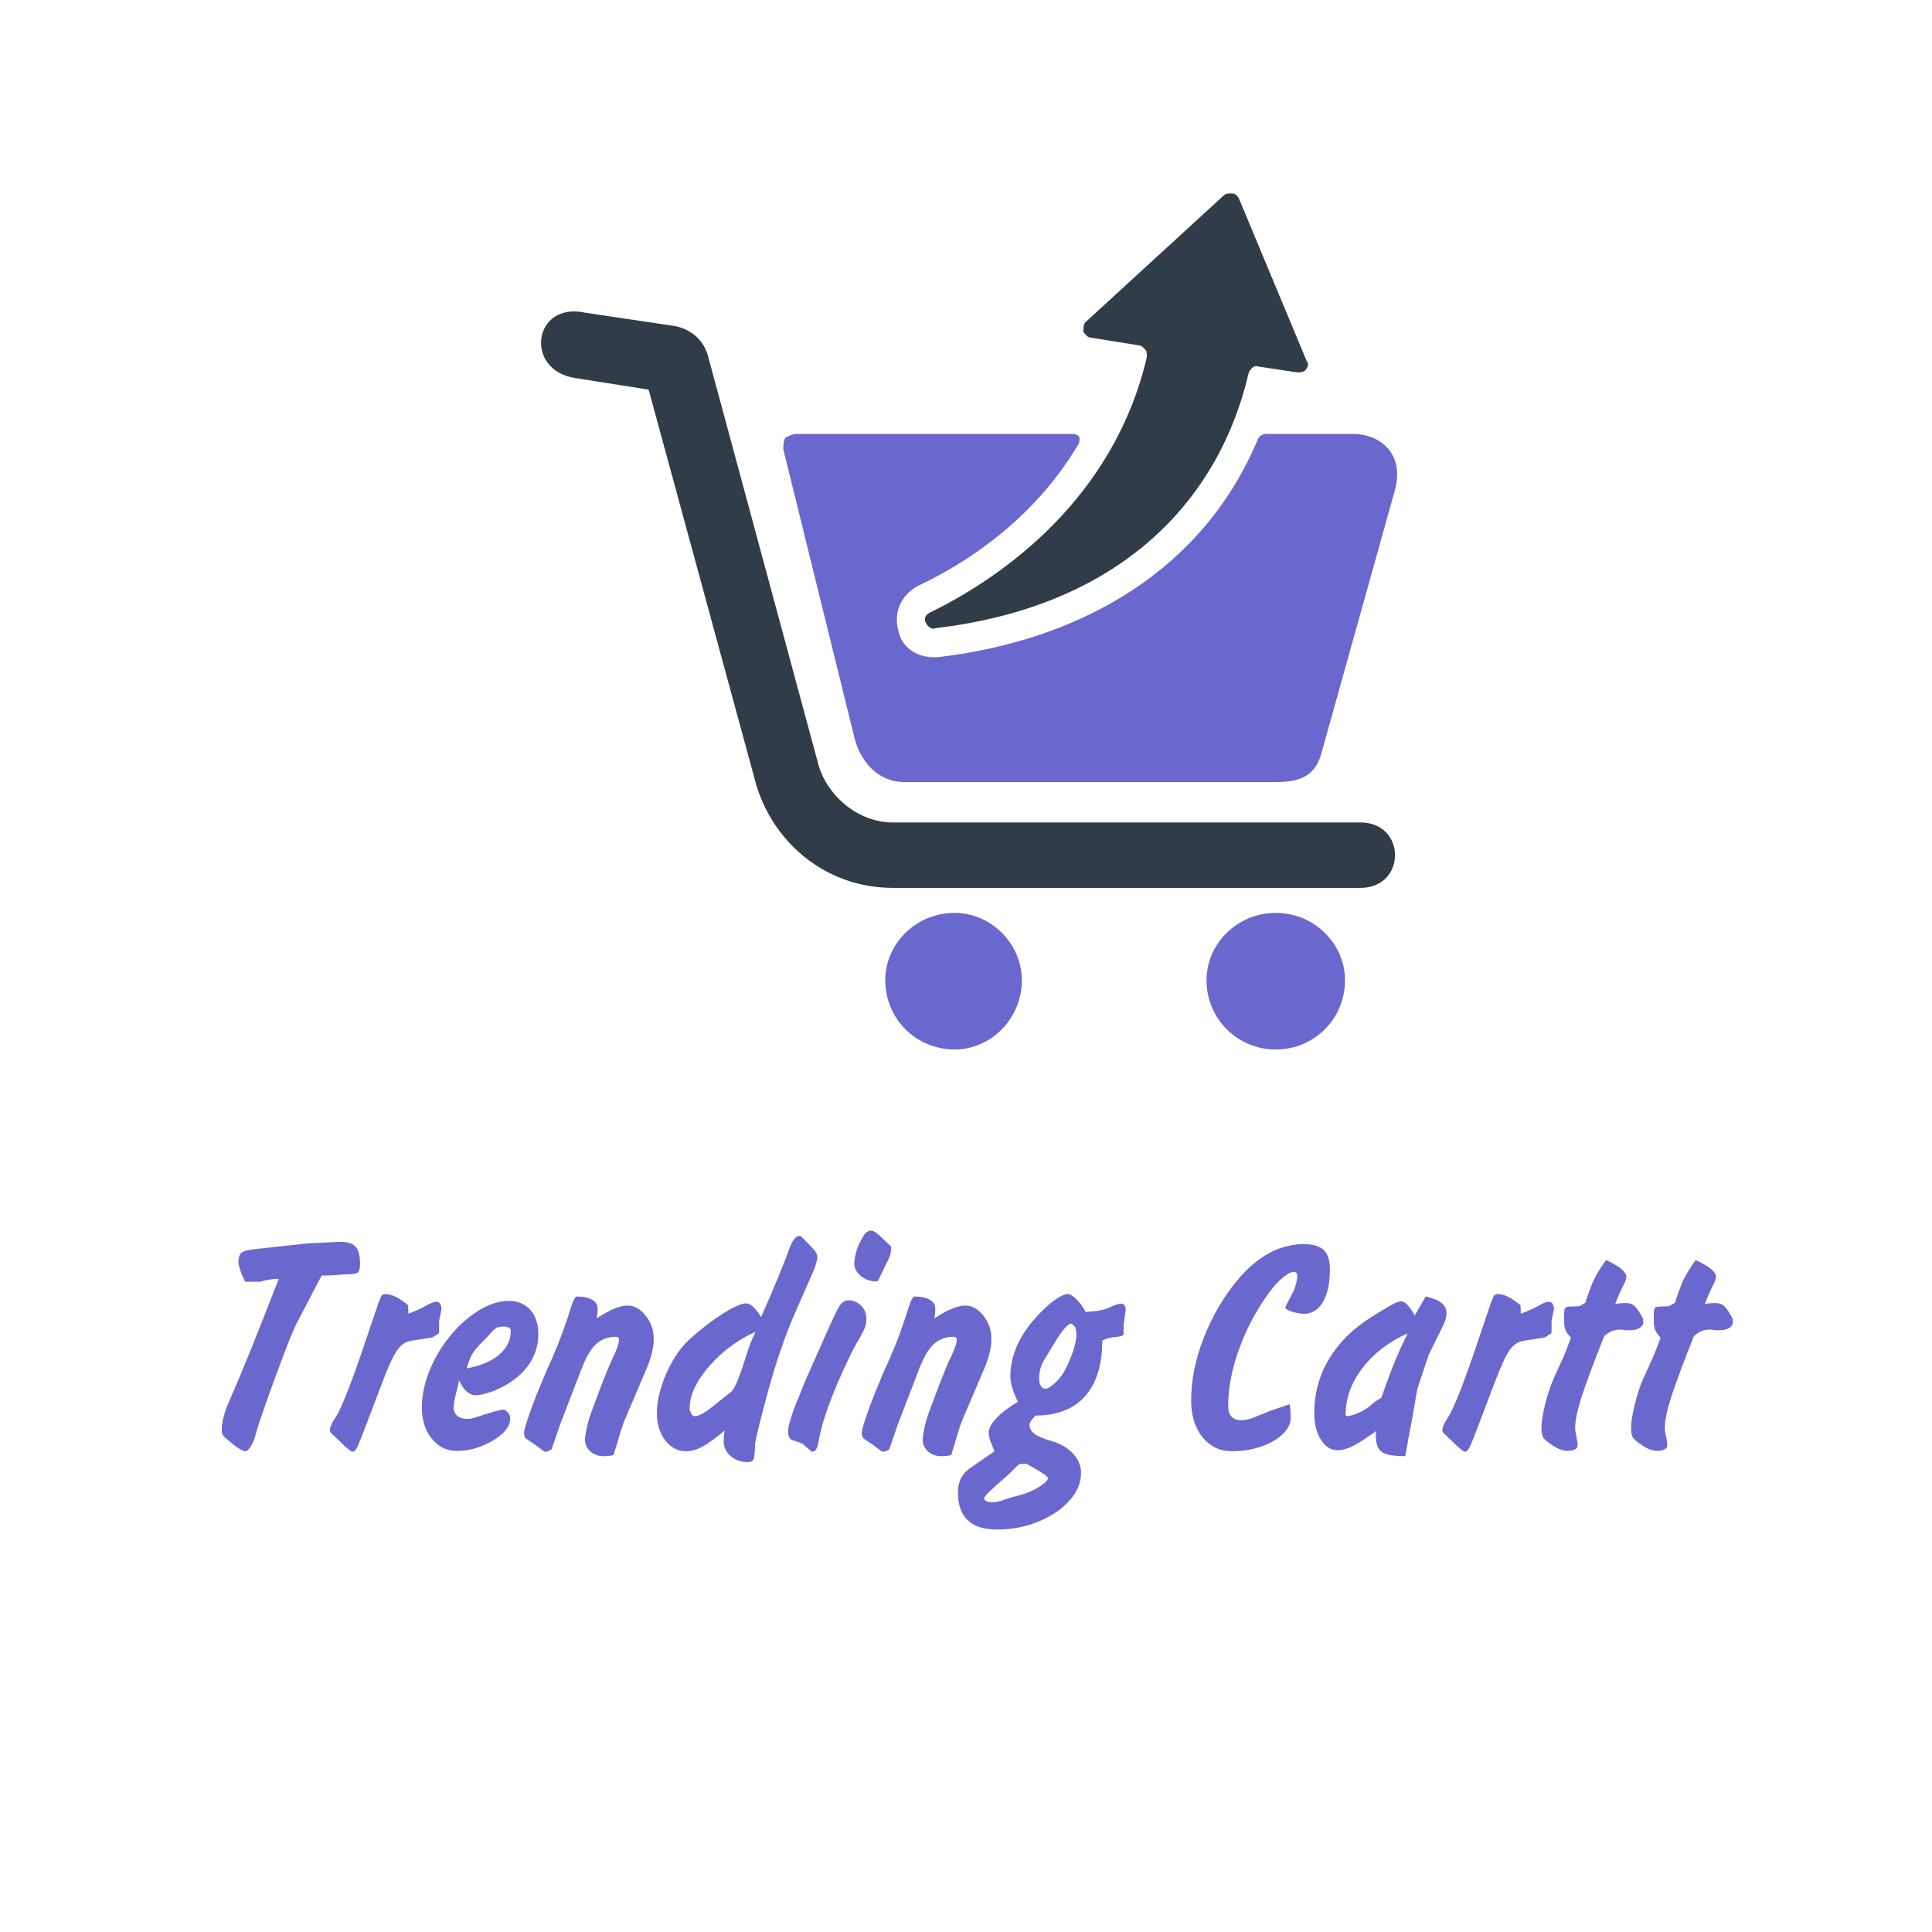 <svg version="1.2" preserveAspectRatio="xMidYMid meet" height="512" viewBox="0 0 384 384" zoomAndPan="magnify" width="512" xmlns:xlink="http://www.w3.org/1999/xlink" xmlns="http://www.w3.org/2000/svg"><defs><clipPath id="7532aaadcf"><path d="M 175 181 L 204 181 L 204 208.648 L 175 208.648 Z M 175 181"></path></clipPath><clipPath id="d029c8e35f"><path d="M 239 181 L 268 181 L 268 208.648 L 239 208.648 Z M 239 181"></path></clipPath><clipPath id="57919ad53b"><path d="M 183 38.398 L 260 38.398 L 260 125 L 183 125 Z M 183 38.398"></path></clipPath></defs><g id="5139f84656"><path d="M 158.363 86.238 L 213.039 86.238 C 213.422 86.238 214.188 86.238 214.57 87.004 C 214.57 87.387 214.57 88.152 214.188 88.535 C 206.922 100.77 195.453 110.328 182.453 116.445 C 179.012 118.355 177.48 121.797 178.629 125.621 C 179.391 129.062 182.832 130.973 186.656 130.594 C 215.332 127.152 239.422 113.004 250.129 87.004 C 250.512 86.621 250.891 86.238 251.656 86.238 L 268.863 86.238 C 274.215 86.238 279.188 90.062 277.273 97.328 L 262.746 149.328 C 261.598 153.914 258.922 155.445 253.57 155.445 L 179.773 155.445 C 174.422 155.445 170.98 151.238 169.832 146.652 L 155.688 89.297 C 155.688 88.535 155.688 87.77 156.07 87.004 C 156.832 86.621 157.598 86.238 158.363 86.238 Z M 158.363 86.238" style="stroke:none;fill-rule:evenodd;fill:#6a67ce;fill-opacity:1;"></path><path d="M 116.305 62.152 L 134.273 64.828 C 137.715 65.594 140.012 67.887 140.773 70.945 L 162.57 151.621 C 164.098 157.738 170.215 163.473 177.48 163.473 L 270.391 163.473 C 279.57 163.473 279.57 176.473 270.391 176.473 L 177.48 176.473 C 163.715 176.473 153.012 166.914 149.953 154.68 L 128.922 77.445 L 114.391 75.152 C 104.07 73.621 105.98 59.855 116.305 62.152 Z M 116.305 62.152" style="stroke:none;fill-rule:nonzero;fill:#303c47;fill-opacity:1;"></path><g clip-path="url(#7532aaadcf)" clip-rule="nonzero"><path d="M 189.715 181.445 C 196.98 181.445 203.098 187.562 203.098 194.828 C 203.098 202.473 196.98 208.594 189.715 208.594 C 182.07 208.594 175.953 202.473 175.953 194.828 C 175.953 187.562 182.07 181.445 189.715 181.445 Z M 189.715 181.445" style="stroke:none;fill-rule:evenodd;fill:#6a67ce;fill-opacity:1;"></path></g><g clip-path="url(#d029c8e35f)" clip-rule="nonzero"><path d="M 253.57 181.445 C 261.215 181.445 267.332 187.562 267.332 194.828 C 267.332 202.473 261.215 208.594 253.57 208.594 C 245.922 208.594 239.805 202.473 239.805 194.828 C 239.805 187.562 245.922 181.445 253.57 181.445 Z M 253.57 181.445" style="stroke:none;fill-rule:evenodd;fill:#6a67ce;fill-opacity:1;"></path></g><g clip-path="url(#57919ad53b)" clip-rule="nonzero"><path d="M 184.746 121.797 C 199.656 114.535 221.453 98.855 227.953 70.945 C 227.953 70.18 227.953 69.797 227.57 69.414 C 227.188 69.035 226.805 68.652 226.422 68.652 L 216.863 67.121 C 216.098 67.121 215.715 66.355 215.332 65.973 C 215.332 65.211 215.332 64.445 215.715 64.062 L 243.246 38.828 C 243.629 38.445 244.391 38.445 244.773 38.445 C 245.539 38.445 245.922 38.828 246.305 39.594 L 259.688 71.711 C 260.07 72.094 260.07 72.855 259.688 73.238 C 259.305 74.004 258.539 74.004 257.773 74.004 L 250.129 72.855 C 249.363 72.473 248.598 73.238 248.215 74.004 C 242.098 100.387 221.832 120.652 185.891 124.855 C 185.129 125.238 184.363 124.473 183.98 123.711 C 183.598 122.945 183.98 122.18 184.746 121.797 Z M 184.746 121.797" style="stroke:none;fill-rule:evenodd;fill:#303c47;fill-opacity:1;"></path></g><g style="fill:#6a67ce;fill-opacity:1;"><g transform="translate(42.262, 287.803)"><path d="M 24.781 -34.406 C 24.062 -34.32 23.023 -34.281 21.672 -34.281 L 19.922 -30.969 L 18.203 -27.641 L 16.906 -25.188 C 16.07 -23.625 14.781 -20.438 13.031 -15.625 C 10.613 -9.102 9.148 -4.891 8.641 -2.984 C 8.41 -1.992 8.078 -1.141 7.641 -0.422 C 7.203 0.285 6.828 0.641 6.516 0.641 C 6.109 0.641 5.32 0.211 4.156 -0.641 C 3.969 -0.805 3.789 -0.961 3.625 -1.109 C 2.707 -1.848 2.195 -2.305 2.094 -2.484 C 1.906 -2.734 1.812 -3.062 1.812 -3.469 C 1.812 -5.008 2.223 -6.754 3.047 -8.703 C 4.785 -12.723 6.348 -16.453 7.734 -19.891 C 9.117 -23.336 10.926 -27.922 13.156 -33.641 C 11.645 -33.578 10.406 -33.379 9.438 -33.047 L 6.453 -33.047 L 5.844 -34.406 C 5.375 -35.551 5.141 -36.379 5.141 -36.891 C 5.141 -37.586 5.234 -38.109 5.422 -38.453 C 5.617 -38.805 6.047 -39.066 6.703 -39.234 C 7.359 -39.398 8.352 -39.547 9.688 -39.672 L 18.938 -40.672 L 23.953 -40.922 L 25.453 -40.984 C 26.848 -40.984 27.836 -40.656 28.422 -40 C 29.004 -39.344 29.297 -38.219 29.297 -36.625 C 29.297 -35.719 29.16 -35.145 28.891 -34.906 C 28.629 -34.676 27.977 -34.551 26.938 -34.531 C 26.914 -34.531 26.852 -34.531 26.75 -34.531 C 26.426 -34.508 25.77 -34.469 24.781 -34.406 Z M 24.781 -34.406" style="stroke:none"></path></g></g><g style="fill:#6a67ce;fill-opacity:1;"><g transform="translate(66.466, 287.803)"><path d="M 10.141 -30.594 C 11.391 -30.594 12.891 -29.852 14.641 -28.375 L 14.703 -26.688 C 16.336 -27.32 17.641 -27.926 18.609 -28.5 C 19.316 -28.875 19.859 -29.062 20.234 -29.062 C 20.867 -29.062 21.219 -28.609 21.281 -27.703 L 21.281 -27.578 L 20.812 -25.312 L 20.812 -22.844 L 19.5 -21.984 L 15.469 -21.344 C 14.258 -21.219 13.25 -20.566 12.438 -19.391 C 11.625 -18.211 10.582 -15.91 9.312 -12.484 L 5.406 -2.219 C 4.977 -1.125 4.641 -0.359 4.391 0.078 C 4.148 0.516 3.883 0.734 3.594 0.734 C 3.312 0.734 2.566 0.141 1.359 -1.047 L -0.734 -3.047 C -0.836 -3.148 -0.891 -3.312 -0.891 -3.531 C -0.891 -4.145 -0.508 -5.008 0.25 -6.125 C 1.25 -7.613 2.969 -11.883 5.406 -18.938 L 8.703 -28.688 C 8.828 -29.031 8.941 -29.316 9.047 -29.547 C 9.223 -30.016 9.352 -30.289 9.438 -30.375 C 9.645 -30.52 9.879 -30.594 10.141 -30.594 Z M 10.141 -30.594" style="stroke:none"></path></g></g><g style="fill:#6a67ce;fill-opacity:1;"><g transform="translate(84.952, 287.803)"><path d="M 9.625 -10.484 C 8.332 -10.484 7.211 -11.477 6.266 -13.469 C 6.191 -12.938 6.113 -12.516 6.031 -12.203 C 6.008 -12.117 5.988 -12.047 5.969 -11.984 C 5.457 -10.047 5.203 -8.719 5.203 -8 C 5.203 -7.344 5.453 -6.805 5.953 -6.391 C 6.453 -5.984 7.113 -5.781 7.938 -5.781 C 8.445 -5.781 9.031 -5.895 9.688 -6.125 C 12.758 -7.125 14.52 -7.625 14.969 -7.625 C 15.344 -7.625 15.68 -7.441 15.984 -7.078 C 16.297 -6.723 16.453 -6.312 16.453 -5.844 C 16.453 -4.238 15.172 -2.703 12.609 -1.234 C 10.391 -0.023 8.133 0.578 5.844 0.578 C 3.832 0.578 2.172 -0.238 0.859 -1.875 C -0.453 -3.508 -1.109 -5.57 -1.109 -8.062 C -1.109 -10.695 -0.469 -13.441 0.812 -16.297 C 2.094 -19.16 3.863 -21.754 6.125 -24.078 C 9.645 -27.516 13.004 -29.234 16.203 -29.234 C 17.984 -29.234 19.398 -28.641 20.453 -27.453 C 21.516 -26.266 22.047 -24.664 22.047 -22.656 C 22.047 -20.219 21.297 -18.031 19.797 -16.094 C 18.305 -14.156 16.176 -12.602 13.406 -11.438 C 11.727 -10.801 10.469 -10.484 9.625 -10.484 Z M 10.922 -21.094 C 9.953 -20.125 9.27 -19.297 8.875 -18.609 C 8.488 -17.93 8.133 -17.004 7.812 -15.828 C 10.562 -16.328 12.707 -17.234 14.25 -18.547 C 15.801 -19.859 16.578 -21.438 16.578 -23.281 C 16.578 -23.875 16.039 -24.16 14.969 -24.141 C 14.438 -24.141 13.988 -24.031 13.625 -23.812 C 13.27 -23.594 12.805 -23.141 12.234 -22.453 C 12.016 -22.18 11.578 -21.727 10.922 -21.094 Z M 10.922 -21.094" style="stroke:none"></path></g></g><g style="fill:#6a67ce;fill-opacity:1;"><g transform="translate(106.043, 287.803)"><path d="M 16.906 -1.938 C 16.789 -1.469 16.617 -0.875 16.391 -0.156 C 16.223 0.312 16.055 0.836 15.891 1.422 C 15.234 1.555 14.578 1.625 13.922 1.625 C 12.859 1.625 11.977 1.305 11.281 0.672 C 10.582 0.035 10.234 -0.75 10.234 -1.688 C 10.234 -2.176 10.352 -2.969 10.594 -4.062 C 10.832 -5.164 11.133 -6.191 11.5 -7.141 C 13.469 -12.547 14.883 -16.129 15.75 -17.891 C 16.582 -19.598 17 -20.816 17 -21.547 C 17 -21.922 16.797 -22.109 16.391 -22.109 C 14.766 -22.109 13.426 -21.602 12.375 -20.594 C 11.32 -19.594 10.344 -17.883 9.438 -15.469 L 5.281 -4.672 L 3.594 0.25 C 3.145 0.57 2.727 0.734 2.344 0.734 C 2.281 0.734 2.219 0.723 2.156 0.703 C 2.094 0.68 2.02 0.641 1.938 0.578 L 0.516 -0.516 L -1.422 -1.812 C -1.723 -2.02 -1.875 -2.41 -1.875 -2.984 C -1.875 -3.41 -1.641 -4.328 -1.172 -5.734 C -0.703 -7.141 -0.098 -8.785 0.641 -10.672 L 2.547 -15.281 L 3.781 -18.016 C 5.07 -20.93 6.332 -24.363 7.562 -28.312 C 7.727 -28.852 7.906 -29.285 8.094 -29.609 C 8.289 -29.941 8.453 -30.109 8.578 -30.109 C 9.891 -30.109 10.91 -29.895 11.641 -29.469 C 12.367 -29.051 12.734 -28.461 12.734 -27.703 C 12.734 -27.066 12.672 -26.422 12.547 -25.766 C 15.129 -27.461 17.176 -28.312 18.688 -28.312 C 20.039 -28.312 21.242 -27.641 22.297 -26.297 C 23.359 -24.961 23.891 -23.422 23.891 -21.672 C 23.891 -19.973 23.41 -18 22.453 -15.75 L 18.078 -5.469 C 17.816 -4.852 17.426 -3.676 16.906 -1.938 Z M 16.906 -1.938" style="stroke:none"></path></g></g><g style="fill:#6a67ce;fill-opacity:1;"><g transform="translate(131.422, 287.803)"><path d="M 12.422 -1.297 C 12.422 -2.016 12.484 -2.738 12.609 -3.469 C 10.723 -1.895 9.223 -0.816 8.109 -0.234 C 7.004 0.348 5.953 0.641 4.953 0.641 C 3.285 0.641 1.898 -0.078 0.797 -1.516 C -0.305 -2.961 -0.859 -4.754 -0.859 -6.891 C -0.859 -9.266 -0.266 -11.832 0.922 -14.594 C 2.109 -17.363 3.582 -19.613 5.344 -21.344 C 7.52 -23.352 9.742 -25.086 12.016 -26.547 C 14.297 -28.016 15.926 -28.75 16.906 -28.75 C 17.75 -28.75 18.734 -27.836 19.859 -26.016 C 22.586 -32.223 24.473 -36.801 25.516 -39.75 C 26.109 -41.352 26.797 -42.156 27.578 -42.156 C 27.641 -42.156 27.691 -42.145 27.734 -42.125 C 27.773 -42.102 27.816 -42.07 27.859 -42.031 L 29.922 -39.875 C 30.66 -39.176 31.031 -38.531 31.031 -37.938 C 31.031 -37.676 30.961 -37.301 30.828 -36.812 C 30.691 -36.332 30.539 -35.879 30.375 -35.453 L 26.203 -25.953 C 24.516 -21.953 22.914 -17.27 21.406 -11.906 C 19.758 -5.812 18.875 -2.273 18.75 -1.297 C 18.707 -1.254 18.672 -0.977 18.641 -0.469 C 18.617 -0.07 18.586 0.473 18.547 1.172 C 18.523 1.805 18.422 2.234 18.234 2.453 C 18.047 2.68 17.695 2.797 17.188 2.797 C 15.852 2.797 14.723 2.395 13.797 1.594 C 12.879 0.801 12.422 -0.16 12.422 -1.297 Z M 17.25 -19.5 C 17.52 -20.352 18.02 -21.551 18.75 -23.094 C 16.375 -22.031 14.203 -20.645 12.234 -18.938 C 10.266 -17.238 8.676 -15.414 7.469 -13.469 C 6.258 -11.52 5.656 -9.695 5.656 -8 C 5.656 -7.539 5.754 -7.145 5.953 -6.812 C 6.16 -6.488 6.41 -6.328 6.703 -6.328 C 7.484 -6.328 8.742 -7.035 10.484 -8.453 L 13.984 -11.25 C 14.66 -11.82 15.75 -14.57 17.25 -19.5 Z M 17.25 -19.5" style="stroke:none"></path></g></g><g style="fill:#6a67ce;fill-opacity:1;"><g transform="translate(157.627, 287.803)"><path d="M 15.531 -43.203 C 15.938 -43.203 16.488 -42.875 17.188 -42.219 L 19.438 -40.094 C 19.477 -40.051 19.5 -40 19.5 -39.938 C 19.5 -39.875 19.5 -39.812 19.5 -39.75 L 19.5 -39.609 C 19.457 -38.891 19.312 -38.266 19.062 -37.734 L 16.906 -33.266 C 16.844 -33.16 16.711 -33.109 16.516 -33.109 C 15.367 -33.109 14.359 -33.469 13.484 -34.188 C 12.609 -34.906 12.172 -35.719 12.172 -36.625 L 12.172 -36.75 C 12.297 -38.613 12.879 -40.375 13.922 -42.031 C 14.359 -42.812 14.895 -43.203 15.531 -43.203 Z M 3.531 0.578 L 1.875 -0.859 L -0.25 -1.625 C -0.469 -1.707 -0.645 -1.906 -0.781 -2.219 C -0.914 -2.539 -0.984 -2.926 -0.984 -3.375 C -0.984 -3.832 -0.844 -4.539 -0.562 -5.5 C -0.289 -6.469 0.039 -7.453 0.438 -8.453 L 2.609 -13.781 L 7.344 -24.406 C 7.977 -25.844 8.488 -26.914 8.875 -27.625 C 9.27 -28.332 9.625 -28.797 9.938 -29.016 C 10.258 -29.242 10.633 -29.359 11.062 -29.359 C 12.008 -29.359 12.832 -29 13.531 -28.281 C 14.227 -27.57 14.578 -26.734 14.578 -25.766 C 14.578 -25.273 14.535 -24.844 14.453 -24.469 C 14.367 -24.102 14.188 -23.645 13.906 -23.094 C 13.633 -22.539 13.203 -21.781 12.609 -20.812 C 11.641 -19.07 10.359 -16.379 8.766 -12.734 C 7.004 -8.504 5.883 -5.234 5.406 -2.922 L 4.953 -0.734 C 4.723 0.242 4.352 0.734 3.844 0.734 C 3.781 0.734 3.719 0.719 3.656 0.688 C 3.594 0.656 3.551 0.617 3.531 0.578 Z M 3.531 0.578" style="stroke:none"></path></g></g><g style="fill:#6a67ce;fill-opacity:1;"><g transform="translate(173.16, 287.803)"><path d="M 16.906 -1.938 C 16.789 -1.469 16.617 -0.875 16.391 -0.156 C 16.223 0.312 16.055 0.836 15.891 1.422 C 15.234 1.555 14.578 1.625 13.922 1.625 C 12.859 1.625 11.977 1.305 11.281 0.672 C 10.582 0.035 10.234 -0.75 10.234 -1.688 C 10.234 -2.176 10.352 -2.969 10.594 -4.062 C 10.832 -5.164 11.133 -6.191 11.5 -7.141 C 13.469 -12.547 14.883 -16.129 15.75 -17.891 C 16.582 -19.598 17 -20.816 17 -21.547 C 17 -21.922 16.797 -22.109 16.391 -22.109 C 14.766 -22.109 13.426 -21.602 12.375 -20.594 C 11.32 -19.594 10.344 -17.883 9.438 -15.469 L 5.281 -4.672 L 3.594 0.25 C 3.145 0.57 2.727 0.734 2.344 0.734 C 2.281 0.734 2.219 0.723 2.156 0.703 C 2.094 0.68 2.02 0.641 1.938 0.578 L 0.516 -0.516 L -1.422 -1.812 C -1.723 -2.02 -1.875 -2.41 -1.875 -2.984 C -1.875 -3.41 -1.641 -4.328 -1.172 -5.734 C -0.703 -7.141 -0.098 -8.785 0.641 -10.672 L 2.547 -15.281 L 3.781 -18.016 C 5.07 -20.93 6.332 -24.363 7.562 -28.312 C 7.727 -28.852 7.906 -29.285 8.094 -29.609 C 8.289 -29.941 8.453 -30.109 8.578 -30.109 C 9.891 -30.109 10.91 -29.895 11.641 -29.469 C 12.367 -29.051 12.734 -28.461 12.734 -27.703 C 12.734 -27.066 12.672 -26.422 12.547 -25.766 C 15.129 -27.461 17.176 -28.312 18.688 -28.312 C 20.039 -28.312 21.242 -27.641 22.297 -26.297 C 23.359 -24.961 23.891 -23.422 23.891 -21.672 C 23.891 -19.973 23.41 -18 22.453 -15.75 L 18.078 -5.469 C 17.816 -4.852 17.426 -3.676 16.906 -1.938 Z M 16.906 -1.938" style="stroke:none"></path></g></g><g style="fill:#6a67ce;fill-opacity:1;"><g transform="translate(198.539, 287.803)"><path d="M 23.156 -22.047 C 22.375 -22.047 21.504 -21.812 20.547 -21.344 C 20.547 -16.52 19.398 -12.832 17.109 -10.281 C 14.828 -7.727 11.551 -6.453 7.281 -6.453 C 6.957 -6.129 6.676 -5.801 6.438 -5.469 C 6.207 -5.145 6.094 -4.879 6.094 -4.672 C 6.094 -3.93 6.398 -3.32 7.016 -2.844 C 7.629 -2.363 8.742 -1.891 10.359 -1.422 C 12.203 -0.879 13.656 -0.039 14.719 1.094 C 15.789 2.227 16.328 3.516 16.328 4.953 C 16.328 6.941 15.547 8.789 13.984 10.5 C 12.43 12.207 10.383 13.582 7.844 14.625 C 5.301 15.676 2.562 16.203 -0.375 16.203 C -5.594 16.203 -8.18 13.703 -8.141 8.703 C -8.141 6.629 -7.289 5.031 -5.594 3.906 L -0.859 0.641 C -1.266 -0.273 -1.562 -1.004 -1.75 -1.547 C -1.938 -2.098 -2.031 -2.598 -2.031 -3.047 C -2.031 -3.898 -1.504 -4.875 -0.453 -5.969 C 0.586 -7.07 2 -8.145 3.781 -9.188 C 2.781 -11.195 2.281 -12.891 2.281 -14.266 C 2.281 -19.266 4.875 -24.051 10.062 -28.625 C 11.676 -29.938 12.875 -30.594 13.656 -30.594 C 14.145 -30.594 14.727 -30.254 15.406 -29.578 C 16.082 -28.898 16.695 -28.062 17.25 -27.062 C 19.363 -27.125 21.023 -27.453 22.234 -28.047 C 23.129 -28.473 23.805 -28.688 24.266 -28.688 C 24.859 -28.688 25.164 -28.297 25.188 -27.516 L 25.188 -27.328 L 24.781 -24.531 L 24.781 -22.594 C 24.781 -22.477 24.625 -22.367 24.312 -22.266 C 24.008 -22.16 23.625 -22.086 23.156 -22.047 Z M 15.406 -22.656 C 15.406 -22.883 15.363 -23.18 15.281 -23.547 C 15.238 -23.711 15.195 -23.891 15.156 -24.078 C 14.727 -24.504 14.453 -24.719 14.328 -24.719 C 13.797 -24.719 12.875 -23.723 11.562 -21.734 L 9.109 -17.688 C 8.367 -16.531 8 -15.227 8 -13.781 C 8 -13.219 8.109 -12.742 8.328 -12.359 C 8.555 -11.973 8.844 -11.781 9.188 -11.781 C 9.289 -11.781 9.398 -11.797 9.516 -11.828 C 9.629 -11.859 9.738 -11.895 9.844 -11.938 C 9.883 -11.938 9.914 -11.953 9.938 -11.984 C 11.188 -12.785 12.219 -13.883 13.031 -15.281 C 14.613 -18.375 15.406 -20.832 15.406 -22.656 Z M 3.906 3.297 L 1.688 5.469 L -0.516 7.406 C -2.117 8.844 -2.922 9.688 -2.922 9.938 C -2.922 10.469 -2.398 10.754 -1.359 10.797 C -0.578 10.797 0.348 10.578 1.422 10.141 C 2.016 9.941 2.926 9.688 4.156 9.375 C 6.039 8.863 7.629 8.098 8.922 7.078 C 9.473 6.66 9.75 6.312 9.75 6.031 C 9.75 5.719 8.926 5.094 7.281 4.156 L 5.781 3.297 C 5.551 3.172 5.273 3.109 4.953 3.109 L 4.828 3.172 C 4.297 3.172 3.988 3.211 3.906 3.297 Z M 3.906 3.297" style="stroke:none"></path></g></g><g style="fill:#6a67ce;fill-opacity:1;"><g transform="translate(220.455, 287.803)"><path d="" style="stroke:none"></path></g></g><g style="fill:#6a67ce;fill-opacity:1;"><g transform="translate(237.925, 287.803)"><path d="M 14.578 -7.406 L 18.422 -8.703 C 18.547 -7.836 18.609 -6.945 18.609 -6.031 C 18.609 -4.844 18.066 -3.738 16.984 -2.719 C 15.91 -1.707 14.488 -0.895 12.719 -0.281 C 10.957 0.332 9.035 0.641 6.953 0.641 C 4.535 0.641 2.578 -0.289 1.078 -2.156 C -0.422 -4.02 -1.172 -6.445 -1.172 -9.438 C -1.172 -13.477 -0.344 -17.613 1.312 -21.844 C 2.977 -26.082 5.117 -29.805 7.734 -33.016 C 10.348 -36.234 13.172 -38.43 16.203 -39.609 C 18.023 -40.223 19.656 -40.531 21.094 -40.531 C 22.977 -40.531 24.332 -40.145 25.156 -39.375 C 25.988 -38.602 26.406 -37.316 26.406 -35.516 C 26.406 -32.785 25.945 -30.629 25.031 -29.047 C 24.125 -27.473 22.875 -26.688 21.281 -26.688 L 20.875 -26.688 C 19.914 -26.812 19.125 -26.988 18.5 -27.219 C 17.875 -27.457 17.562 -27.691 17.562 -27.922 C 17.562 -28.086 17.938 -28.863 18.688 -30.25 C 18.789 -30.438 18.895 -30.633 19 -30.844 C 19.27 -31.332 19.488 -31.906 19.656 -32.562 C 19.832 -33.219 19.922 -33.832 19.922 -34.406 C 19.922 -34.57 19.852 -34.711 19.719 -34.828 C 19.594 -34.953 19.438 -35.016 19.25 -35.016 C 18.758 -35.016 18.133 -34.723 17.375 -34.141 C 16.613 -33.555 15.852 -32.805 15.094 -31.891 C 12.383 -28.441 10.223 -24.598 8.609 -20.359 C 6.992 -16.129 6.188 -12.141 6.188 -8.391 C 6.188 -6.504 7.023 -5.551 8.703 -5.531 C 9.703 -5.531 10.727 -5.773 11.781 -6.266 Z M 14.578 -7.406" style="stroke:none"></path></g></g><g style="fill:#6a67ce;fill-opacity:1;"><g transform="translate(262.32, 287.803)"><path d="M 11.125 -2.547 L 11.188 -3.375 C 9.258 -1.969 7.734 -0.977 6.609 -0.406 C 5.484 0.156 4.457 0.438 3.531 0.438 C 2.195 0.438 1.086 -0.266 0.203 -1.672 C -0.672 -3.078 -1.109 -4.836 -1.109 -6.953 C -1.109 -10.828 -0.133 -14.395 1.812 -17.656 C 3.758 -20.926 6.566 -23.711 10.234 -26.016 L 12.969 -27.703 C 14.531 -28.672 15.609 -29.156 16.203 -29.156 C 16.922 -29.156 17.812 -28.219 18.875 -26.344 L 21.031 -30.109 C 23.801 -29.547 25.188 -28.445 25.188 -26.812 C 25.188 -26.156 25.008 -25.438 24.656 -24.656 L 21.609 -18.422 L 19.375 -11.719 L 18.359 -5.844 L 17.562 -1.625 L 17 1.625 C 14.664 1.625 13.102 1.344 12.312 0.781 C 11.52 0.219 11.125 -0.891 11.125 -2.547 Z M 15.219 -17.953 C 15.664 -19.004 16.406 -20.613 17.438 -22.781 C 13.664 -21.082 10.672 -18.773 8.453 -15.859 C 6.242 -12.953 5.141 -9.879 5.141 -6.641 C 5.141 -6.453 5.25 -6.348 5.469 -6.328 C 5.781 -6.328 6.336 -6.473 7.141 -6.766 C 8.18 -7.148 9.113 -7.672 9.938 -8.328 L 11.125 -9.312 L 12.234 -10 C 13.141 -12.539 13.805 -14.363 14.234 -15.469 C 14.66 -16.57 14.988 -17.398 15.219 -17.953 Z M 15.219 -17.953" style="stroke:none"></path></g></g><g style="fill:#6a67ce;fill-opacity:1;"><g transform="translate(287.572, 287.803)"><path d="M 10.141 -30.594 C 11.391 -30.594 12.891 -29.852 14.641 -28.375 L 14.703 -26.688 C 16.336 -27.32 17.641 -27.926 18.609 -28.5 C 19.316 -28.875 19.859 -29.062 20.234 -29.062 C 20.867 -29.062 21.219 -28.609 21.281 -27.703 L 21.281 -27.578 L 20.812 -25.312 L 20.812 -22.844 L 19.5 -21.984 L 15.469 -21.344 C 14.258 -21.219 13.25 -20.566 12.438 -19.391 C 11.625 -18.211 10.582 -15.91 9.312 -12.484 L 5.406 -2.219 C 4.977 -1.125 4.641 -0.359 4.391 0.078 C 4.148 0.516 3.883 0.734 3.594 0.734 C 3.312 0.734 2.566 0.141 1.359 -1.047 L -0.734 -3.047 C -0.836 -3.148 -0.891 -3.312 -0.891 -3.531 C -0.891 -4.145 -0.508 -5.008 0.25 -6.125 C 1.25 -7.613 2.969 -11.883 5.406 -18.938 L 8.703 -28.688 C 8.828 -29.031 8.941 -29.316 9.047 -29.547 C 9.223 -30.016 9.352 -30.289 9.438 -30.375 C 9.645 -30.52 9.879 -30.594 10.141 -30.594 Z M 10.141 -30.594" style="stroke:none"></path></g></g><g style="fill:#6a67ce;fill-opacity:1;"><g transform="translate(306.058, 287.803)"><path d="M 4.891 -18.547 L 6.188 -21.922 C 5.645 -22.516 5.281 -23.023 5.094 -23.453 C 4.914 -23.891 4.828 -24.469 4.828 -25.188 L 4.828 -26.562 C 4.828 -27.238 4.898 -27.664 5.047 -27.844 C 5.203 -28.02 5.562 -28.109 6.125 -28.109 L 7.812 -28.172 L 9.047 -28.875 C 9.703 -30.945 10.285 -32.508 10.797 -33.562 C 11.305 -34.613 12.094 -35.879 13.156 -37.359 C 15.844 -36.109 17.188 -35 17.188 -34.031 C 17.188 -33.645 16.984 -33.062 16.578 -32.281 C 16.141 -31.469 15.602 -30.25 14.969 -28.625 C 15.645 -28.75 16.344 -28.812 17.062 -28.812 C 17.801 -28.812 18.379 -28.617 18.797 -28.234 C 19.223 -27.859 19.785 -27.035 20.484 -25.766 C 20.523 -25.516 20.547 -25.25 20.547 -24.969 C 20.547 -24.52 20.289 -24.145 19.781 -23.844 C 19.281 -23.551 18.609 -23.406 17.766 -23.406 L 17.062 -23.406 C 16.758 -23.457 16.555 -23.492 16.453 -23.516 C 16.41 -23.535 16.363 -23.547 16.312 -23.547 C 16.258 -23.547 16.203 -23.547 16.141 -23.547 C 15.461 -23.547 14.883 -23.453 14.406 -23.266 C 13.926 -23.086 13.391 -22.742 12.797 -22.234 C 10.66 -16.879 9.16 -12.852 8.297 -10.156 C 7.441 -7.469 7.016 -5.426 7.016 -4.031 C 7.016 -3.656 7.055 -3.266 7.141 -2.859 C 7.379 -1.816 7.5 -1.035 7.5 -0.516 C 7.5 0.191 6.781 0.555 5.344 0.578 C 4.344 0.461 3.41 0.098 2.547 -0.516 C 1.566 -1.148 0.945 -1.664 0.688 -2.062 C 0.438 -2.469 0.312 -3.082 0.312 -3.906 C 0.312 -5.07 0.551 -6.641 1.031 -8.609 C 1.508 -10.578 2.098 -12.348 2.797 -13.922 Z M 4.891 -18.547" style="stroke:none"></path></g></g><g style="fill:#6a67ce;fill-opacity:1;"><g transform="translate(323.877, 287.803)"><path d="M 4.891 -18.547 L 6.188 -21.922 C 5.645 -22.516 5.281 -23.023 5.094 -23.453 C 4.914 -23.891 4.828 -24.469 4.828 -25.188 L 4.828 -26.562 C 4.828 -27.238 4.898 -27.664 5.047 -27.844 C 5.203 -28.02 5.562 -28.109 6.125 -28.109 L 7.812 -28.172 L 9.047 -28.875 C 9.703 -30.945 10.285 -32.508 10.797 -33.562 C 11.305 -34.613 12.094 -35.879 13.156 -37.359 C 15.844 -36.109 17.188 -35 17.188 -34.031 C 17.188 -33.645 16.984 -33.062 16.578 -32.281 C 16.141 -31.469 15.602 -30.25 14.969 -28.625 C 15.645 -28.75 16.344 -28.812 17.062 -28.812 C 17.801 -28.812 18.379 -28.617 18.797 -28.234 C 19.223 -27.859 19.785 -27.035 20.484 -25.766 C 20.523 -25.516 20.547 -25.25 20.547 -24.969 C 20.547 -24.52 20.289 -24.145 19.781 -23.844 C 19.281 -23.551 18.609 -23.406 17.766 -23.406 L 17.062 -23.406 C 16.758 -23.457 16.555 -23.492 16.453 -23.516 C 16.41 -23.535 16.363 -23.547 16.312 -23.547 C 16.258 -23.547 16.203 -23.547 16.141 -23.547 C 15.461 -23.547 14.883 -23.453 14.406 -23.266 C 13.926 -23.086 13.391 -22.742 12.797 -22.234 C 10.66 -16.879 9.16 -12.852 8.297 -10.156 C 7.441 -7.469 7.016 -5.426 7.016 -4.031 C 7.016 -3.656 7.055 -3.266 7.141 -2.859 C 7.379 -1.816 7.5 -1.035 7.5 -0.516 C 7.5 0.191 6.781 0.555 5.344 0.578 C 4.344 0.461 3.41 0.098 2.547 -0.516 C 1.566 -1.148 0.945 -1.664 0.688 -2.062 C 0.438 -2.469 0.312 -3.082 0.312 -3.906 C 0.312 -5.07 0.551 -6.641 1.031 -8.609 C 1.508 -10.578 2.098 -12.348 2.797 -13.922 Z M 4.891 -18.547" style="stroke:none"></path></g></g></g></svg>